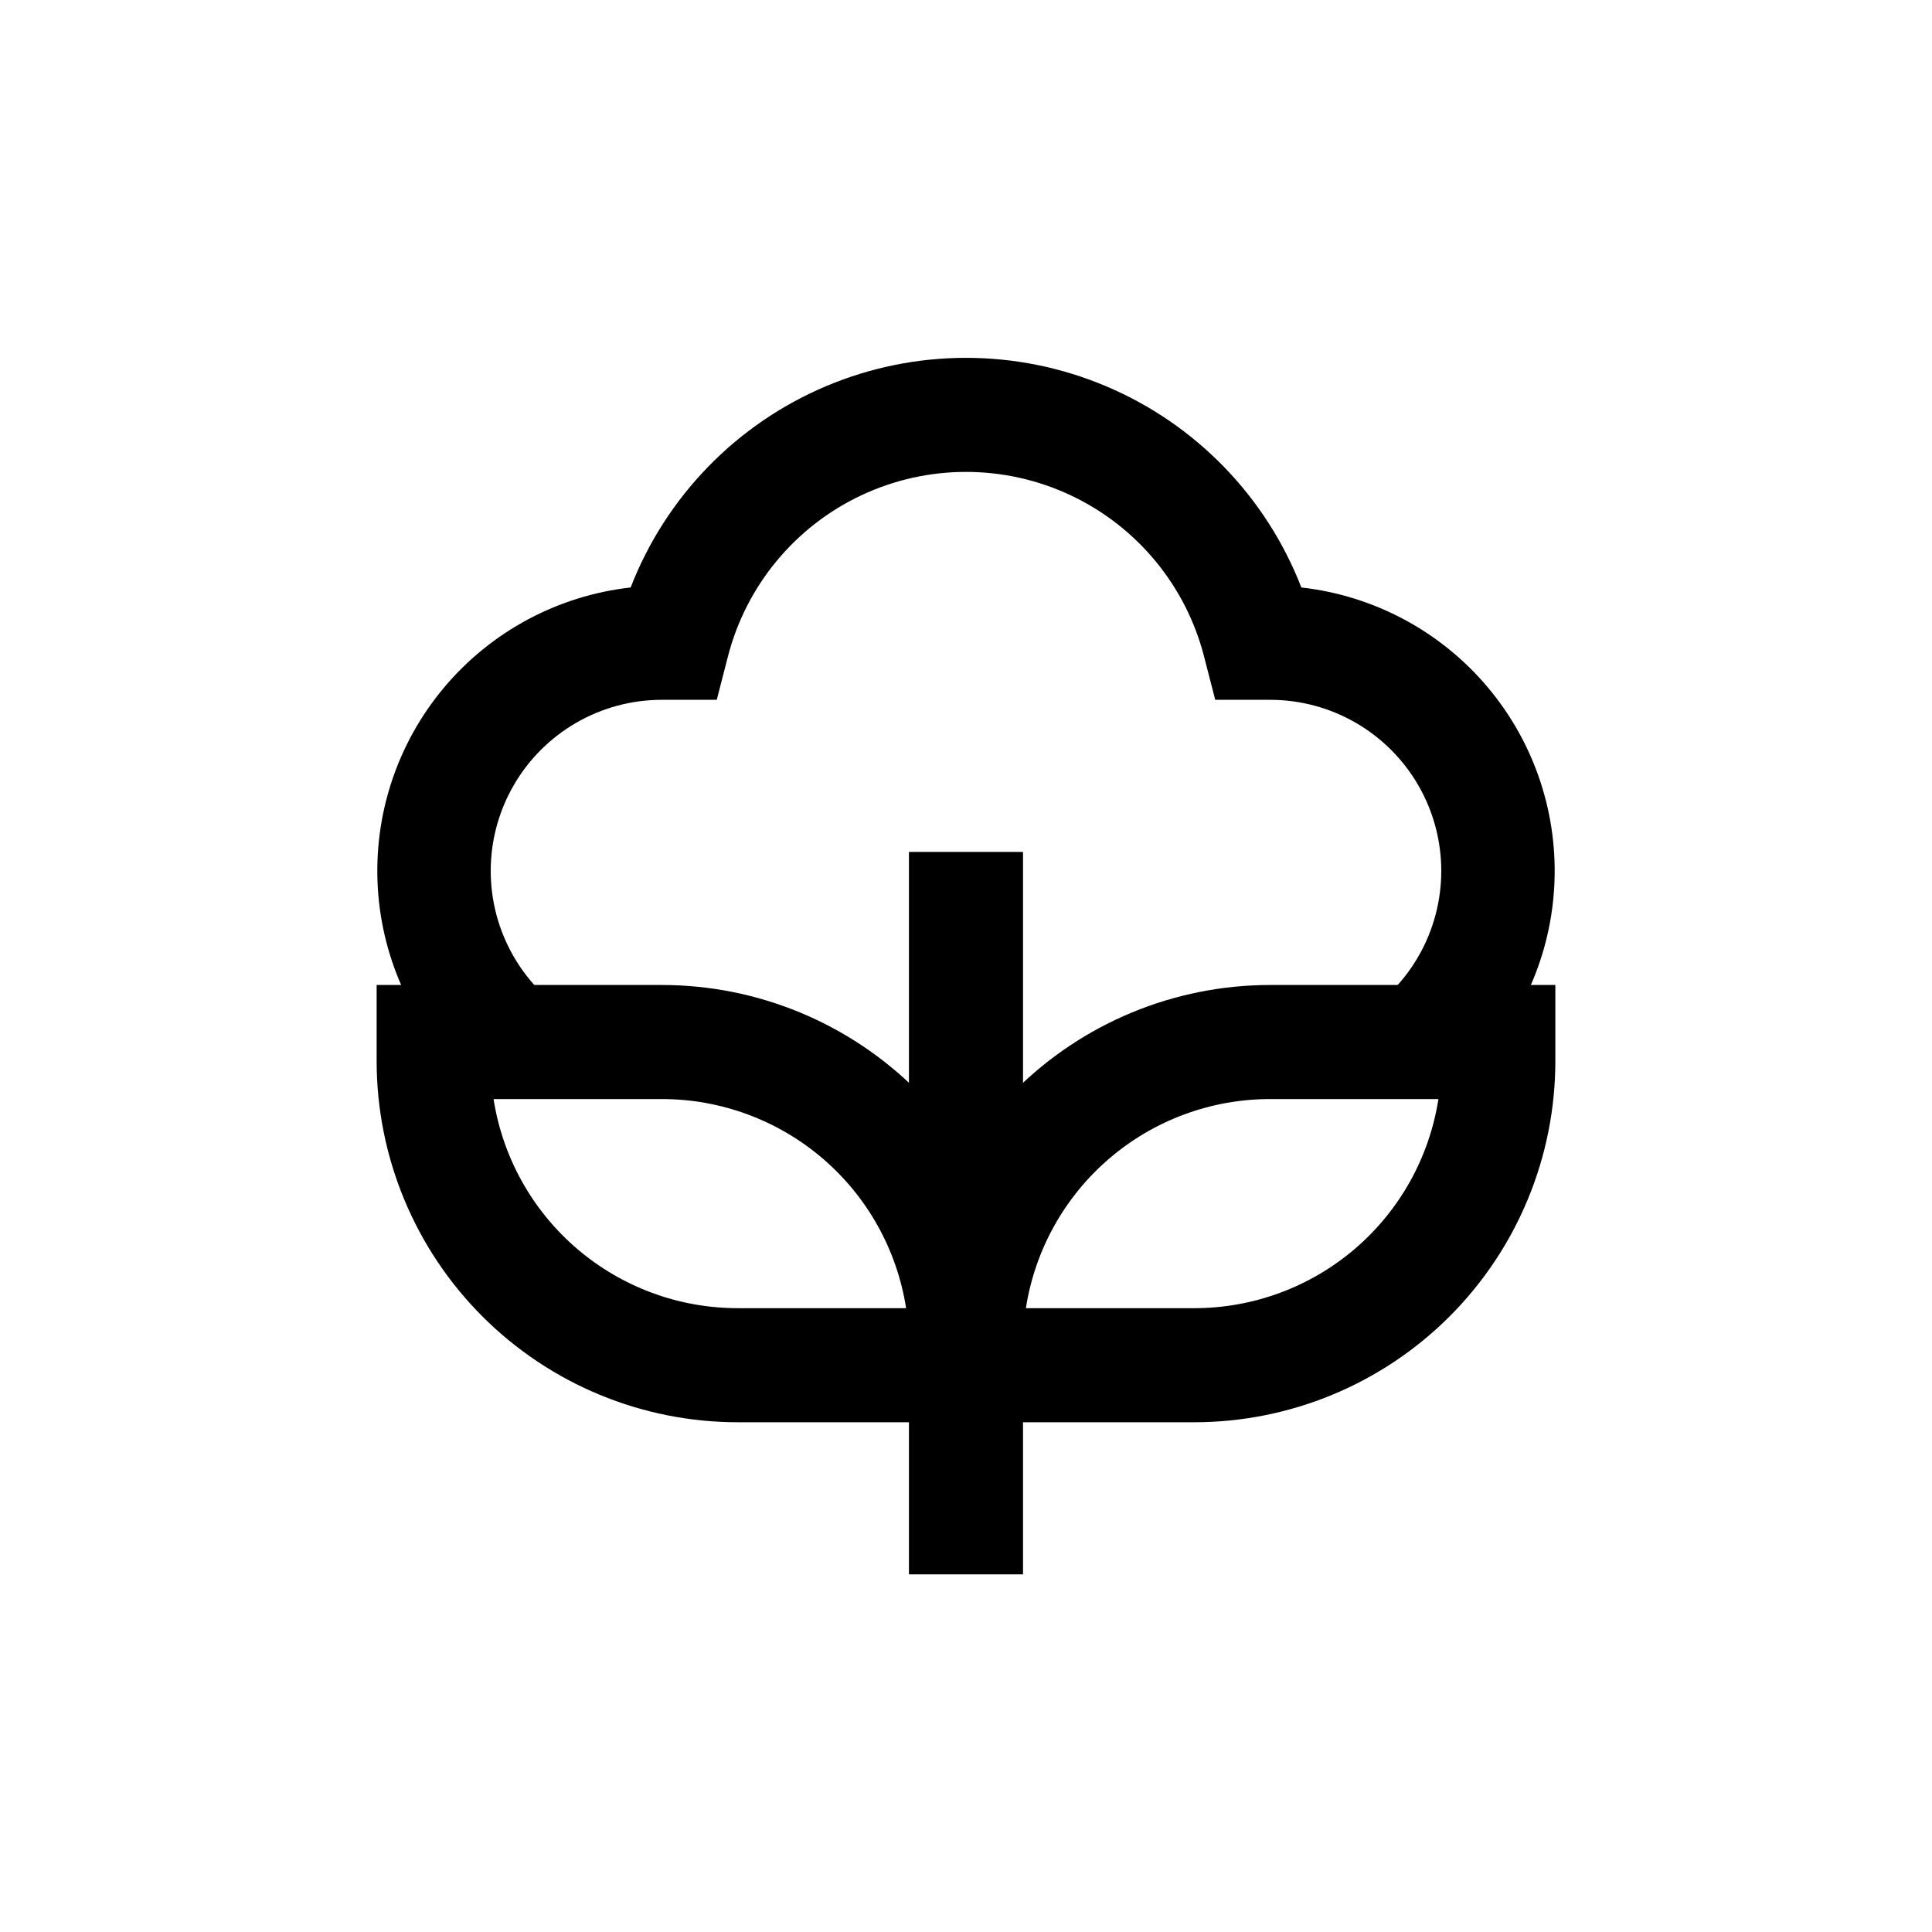 <?xml version="1.0" encoding="UTF-8"?>
<!-- Uploaded to: ICON Repo, www.iconrepo.com, Generator: ICON Repo Mixer Tools -->
<svg fill="#000000" width="800px" height="800px" version="1.1" viewBox="144 144 512 512" xmlns="http://www.w3.org/2000/svg">
 <g>
  <path d="m460.46 520.91h-75.574v-20.152c0-25.391 10.086-49.738 28.039-67.688 17.949-17.953 42.297-28.039 67.688-28.039h75.57v20.152c0 25.391-10.086 49.738-28.035 67.688-17.953 17.953-42.301 28.039-67.688 28.039zm-44.586-30.23h44.586c15.625 0.008 30.742-5.578 42.613-15.738 11.875-10.164 19.719-24.238 22.125-39.68h-44.586c-15.629-0.008-30.746 5.578-42.617 15.738-11.871 10.164-19.719 24.238-22.125 39.68z"/>
  <path d="m415.11 520.91h-75.57c-25.391 0-49.738-10.086-67.688-28.039-17.953-17.949-28.039-42.297-28.039-67.688v-20.152h75.574c25.387 0 49.734 10.086 67.684 28.039 17.953 17.949 28.039 42.297 28.039 67.688zm-140.31-85.648c2.406 15.441 10.254 29.516 22.125 39.68 11.871 10.16 26.988 15.746 42.617 15.738h44.586c-2.406-15.441-10.25-29.516-22.125-39.68-11.871-10.16-26.988-15.746-42.613-15.738z"/>
  <path d="m384.88 505.8h30.23v55.418h-30.23z"/>
  <path d="m384.88 369.77h30.23v105.8h-30.23z"/>
  <path d="m319.39 329.46h14.559l2.922-11.336c4.801-18.844 17.766-34.555 35.352-42.848 17.59-8.289 37.961-8.289 55.551 0 17.59 8.293 30.555 24.004 35.352 42.848l2.922 11.336h14.562c16.199 0 31.168 8.645 39.266 22.672 8.102 14.027 8.102 31.312 0 45.344-8.098 14.027-23.066 22.672-39.266 22.672h-25.191v14.156c8.125-2.691 16.629-4.066 25.191-4.082h51.188c14.23-13.184 22.848-31.336 24.062-50.699 1.215-19.363-5.062-38.453-17.531-53.312-12.469-14.863-30.18-24.359-49.457-26.523-9.324-24.039-27.984-43.277-51.727-53.324-23.746-10.043-50.547-10.043-74.289 0-23.746 10.047-42.406 29.285-51.73 53.324-19.277 2.164-36.984 11.66-49.457 26.523-12.469 14.859-18.746 33.949-17.531 53.312 1.219 19.363 9.832 37.516 24.066 50.699h51.188c8.559 0.016 17.062 1.391 25.188 4.082v-14.156h-25.188c-16.199 0-31.172-8.645-39.27-22.672-8.102-14.031-8.102-31.316 0-45.344 8.098-14.027 23.07-22.672 39.27-22.672z"/>
 </g>
</svg>
